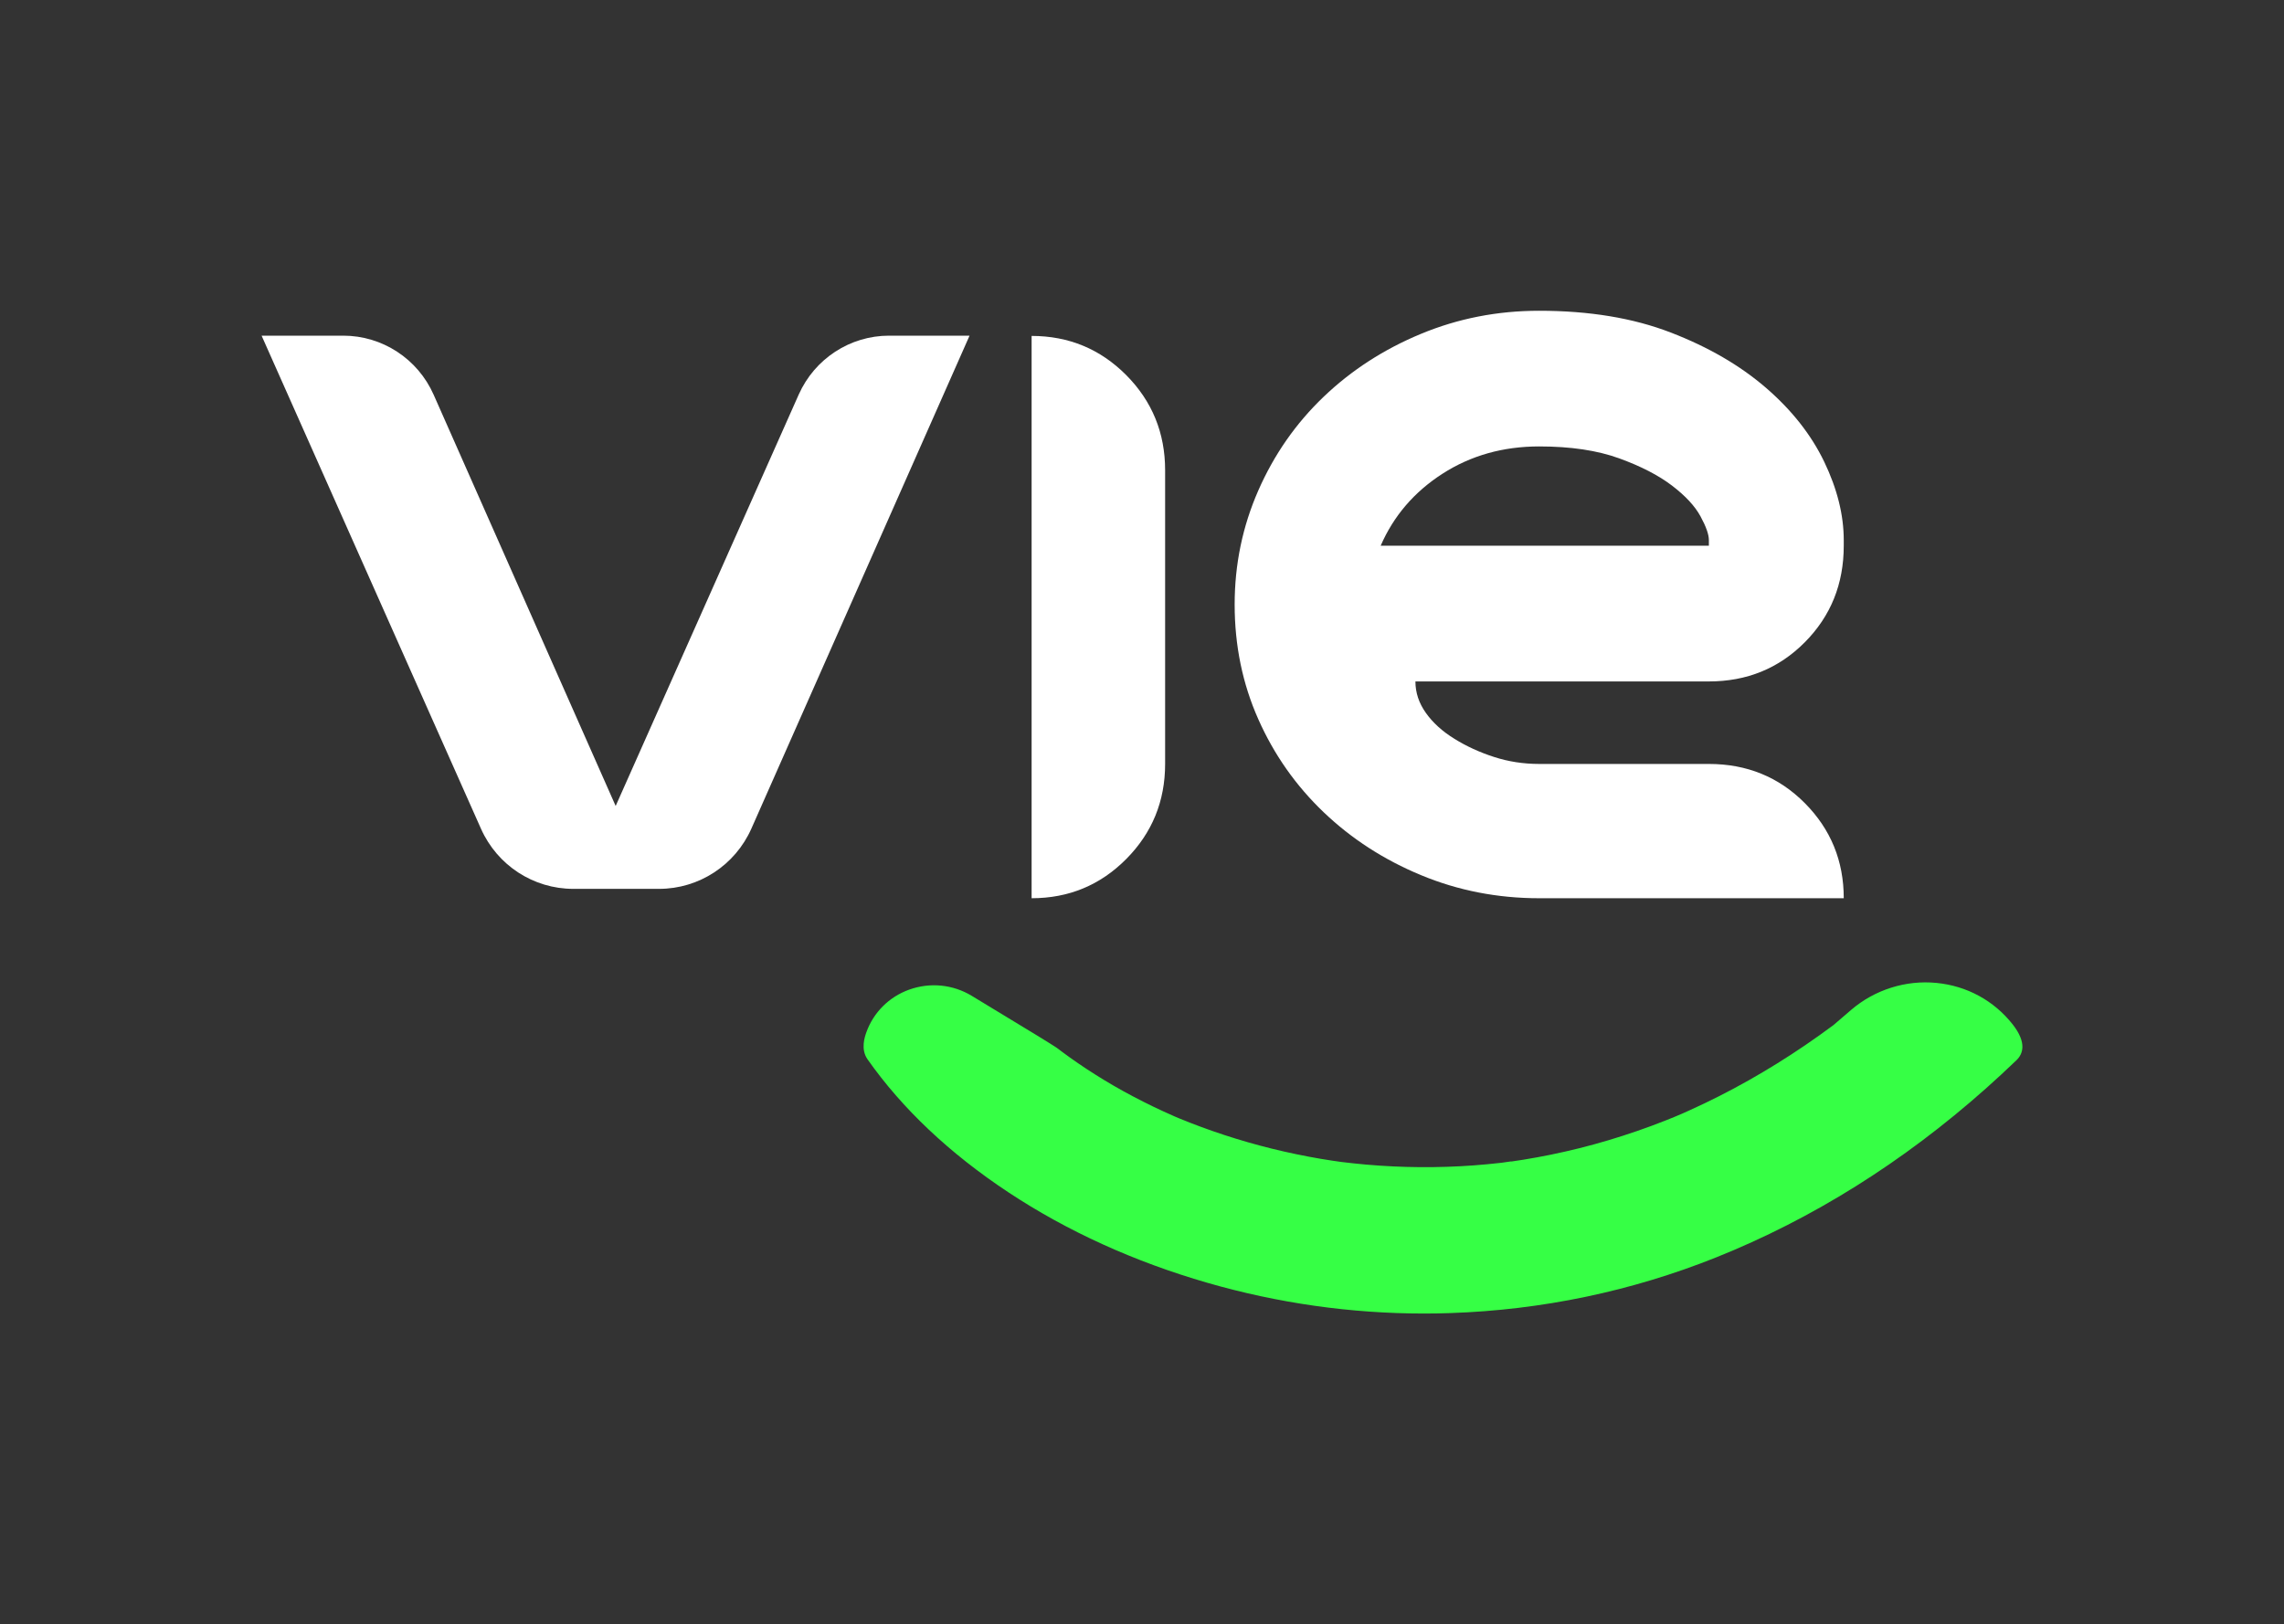 <svg width="97" height="69" viewBox="0 0 97 69" fill="none" xmlns="http://www.w3.org/2000/svg">
<rect x="0" y="0" width="97" height="69" fill="#333333" stroke="none"/>
<path d="M85.474 43.512C84.68 42.505 83.532 41.88 82.245 41.754C80.938 41.624 79.618 42.042 78.619 42.898L77.866 43.545C77.473 43.837 77.069 44.125 76.665 44.4C75.088 45.474 73.442 46.403 71.773 47.157C71.665 47.206 71.558 47.255 71.446 47.304L71.097 47.452C70.975 47.502 70.853 47.552 70.731 47.599C70.327 47.759 69.921 47.909 69.511 48.05C68.715 48.325 67.9 48.568 67.086 48.772C66.293 48.97 65.487 49.136 64.687 49.265C64.524 49.291 64.359 49.316 64.195 49.339L64.163 49.337L63.762 49.394C63.37 49.439 62.979 49.475 62.587 49.505C61.072 49.616 59.535 49.604 58.017 49.471C57.654 49.439 57.292 49.399 56.963 49.359C56.879 49.345 56.794 49.333 56.708 49.322L56.639 49.313C56.461 49.287 56.282 49.258 56.101 49.228C55.396 49.108 54.69 48.961 54.002 48.791C52.655 48.457 51.327 48.022 50.069 47.503L49.892 47.428C49.733 47.358 49.574 47.287 49.415 47.214C49.124 47.081 48.836 46.942 48.548 46.796C47.988 46.513 47.438 46.211 46.916 45.894C46.4 45.582 45.901 45.254 45.434 44.92C45.325 44.843 45.217 44.764 45.111 44.684L44.922 44.541L44.86 44.497C44.683 44.379 44.046 43.979 41.271 42.303C40.467 41.816 39.496 41.721 38.61 42.04C37.757 42.347 37.094 43.009 36.792 43.856C36.73 44.032 36.54 44.569 36.844 45C38.32 47.098 40.332 48.999 42.825 50.648C45.326 52.302 48.17 53.595 51.276 54.492C54.275 55.358 57.371 55.798 60.478 55.798C60.847 55.798 61.216 55.792 61.583 55.779C65.486 55.648 69.284 54.853 72.875 53.417C76.964 51.781 80.82 49.367 84.335 46.242C84.765 45.859 85.191 45.465 85.642 45.033C85.906 44.776 86.095 44.303 85.474 43.512Z" fill="#36FF45"/>
<path d="M37.757 14.259H41.176L31.912 35.196C31.221 36.755 29.684 37.758 27.99 37.758H24.345C22.653 37.758 21.118 36.758 20.427 35.204L11.11 14.259H14.578C16.238 14.259 17.742 15.242 18.417 16.768L26.147 34.237L33.921 16.761C34.599 15.239 36.101 14.259 37.757 14.259Z" fill="white"/>
<path d="M43.812 19.974V14.27C45.386 14.27 46.726 14.825 47.829 15.933C48.93 17.042 49.482 18.39 49.482 19.974V32.452C49.482 34.036 48.93 35.383 47.829 36.492C46.726 37.602 45.387 38.156 43.812 38.156V32.452V19.974Z" fill="white"/>
<path d="M72.574 32.452C74.188 32.452 75.547 33.007 76.649 34.115C77.751 35.224 78.303 36.571 78.303 38.156H72.574H65.368C63.596 38.156 61.922 37.829 60.348 37.175C58.773 36.522 57.395 35.63 56.214 34.502C55.033 33.373 54.107 32.057 53.439 30.551C52.769 29.046 52.435 27.422 52.435 25.679C52.435 23.976 52.769 22.362 53.439 20.836C54.108 19.312 55.033 17.984 56.214 16.855C57.395 15.726 58.773 14.834 60.348 14.182C61.923 13.528 63.596 13.201 65.368 13.201C67.494 13.201 69.355 13.508 70.949 14.123C72.544 14.737 73.892 15.519 74.995 16.47C76.096 17.42 76.923 18.471 77.475 19.619C78.026 20.768 78.303 21.877 78.303 22.946V23.183C78.303 24.807 77.751 26.174 76.649 27.283C75.547 28.393 74.188 28.947 72.574 28.947H60.112C60.112 29.422 60.26 29.868 60.556 30.284C60.851 30.7 61.254 31.067 61.767 31.383C62.278 31.701 62.839 31.958 63.45 32.155C64.059 32.353 64.7 32.452 65.37 32.452H72.574ZM65.37 18.964C63.834 18.964 62.466 19.35 61.264 20.122C60.063 20.894 59.187 21.915 58.636 23.182H72.575V22.945C72.575 22.707 72.457 22.371 72.22 21.935C71.984 21.499 71.58 21.064 71.009 20.628C70.438 20.192 69.69 19.806 68.765 19.47C67.84 19.134 66.707 18.964 65.37 18.964Z" fill="white"/>
</svg>
